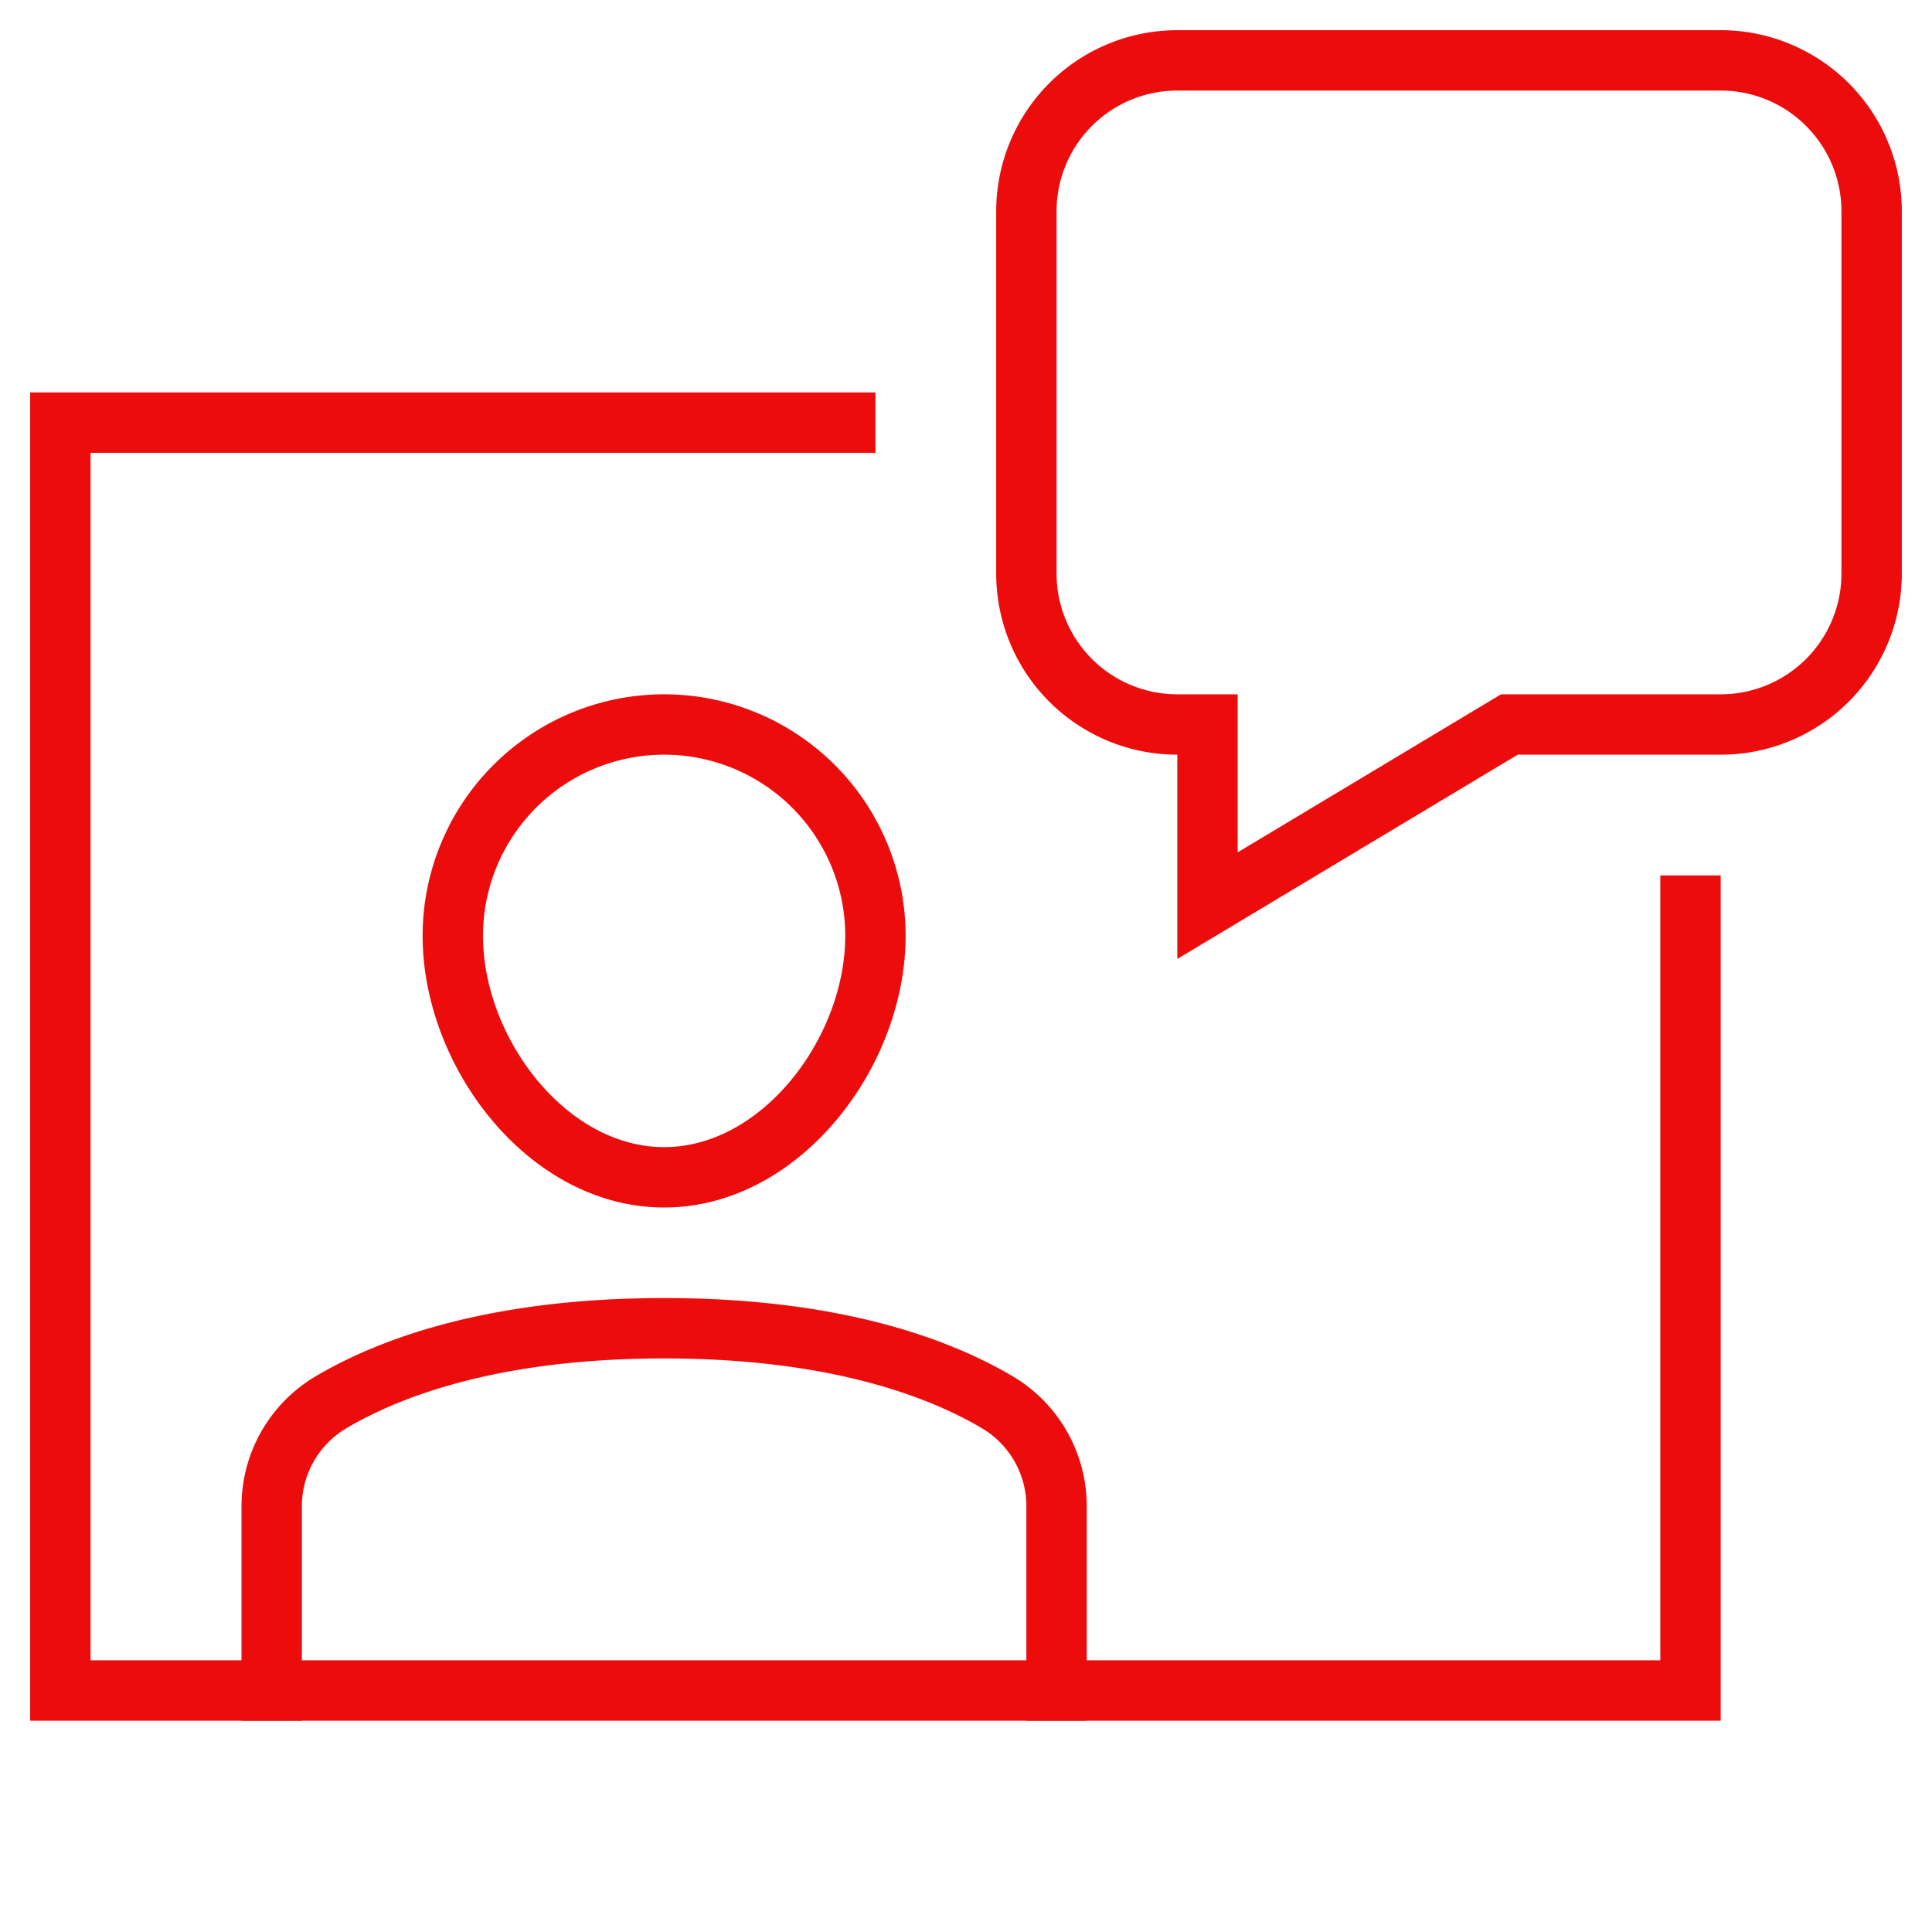 <svg xmlns="http://www.w3.org/2000/svg" viewBox="0 0 64 64" width="64" height="64"><title>virtual assistant 2</title><g class="nc-icon-wrapper" stroke-linecap="square" stroke-linejoin="miter" stroke-width="2" fill="#ed0c0c" stroke="#ed0c0c"><path d="M9,56V49.9a4,4,0,0,1,1.959-3.444C12.86,45.328,16.309,44,22,44s9.14,1.328,11.041,2.454A4,4,0,0,1,35,49.9V56" fill="none" stroke="#ed0c0c" stroke-miterlimit="10"/><path d="M15,31a7,7,0,0,1,14,0c0,3.866-3.134,8-7,8S15,34.866,15,31Z" fill="none" stroke="#ed0c0c" stroke-miterlimit="10"/><polyline points="28 14 2 14 2 56 56 56 56 30" fill="none" stroke="#ed0c0c" stroke-miterlimit="10"/><path d="M34,7V19a5,5,0,0,0,5,5h1v6l10-6h7a5,5,0,0,0,5-5V7a5,5,0,0,0-5-5H39A5,5,0,0,0,34,7Z" fill="none" stroke-miterlimit="10" data-color="color-2"/></g></svg>